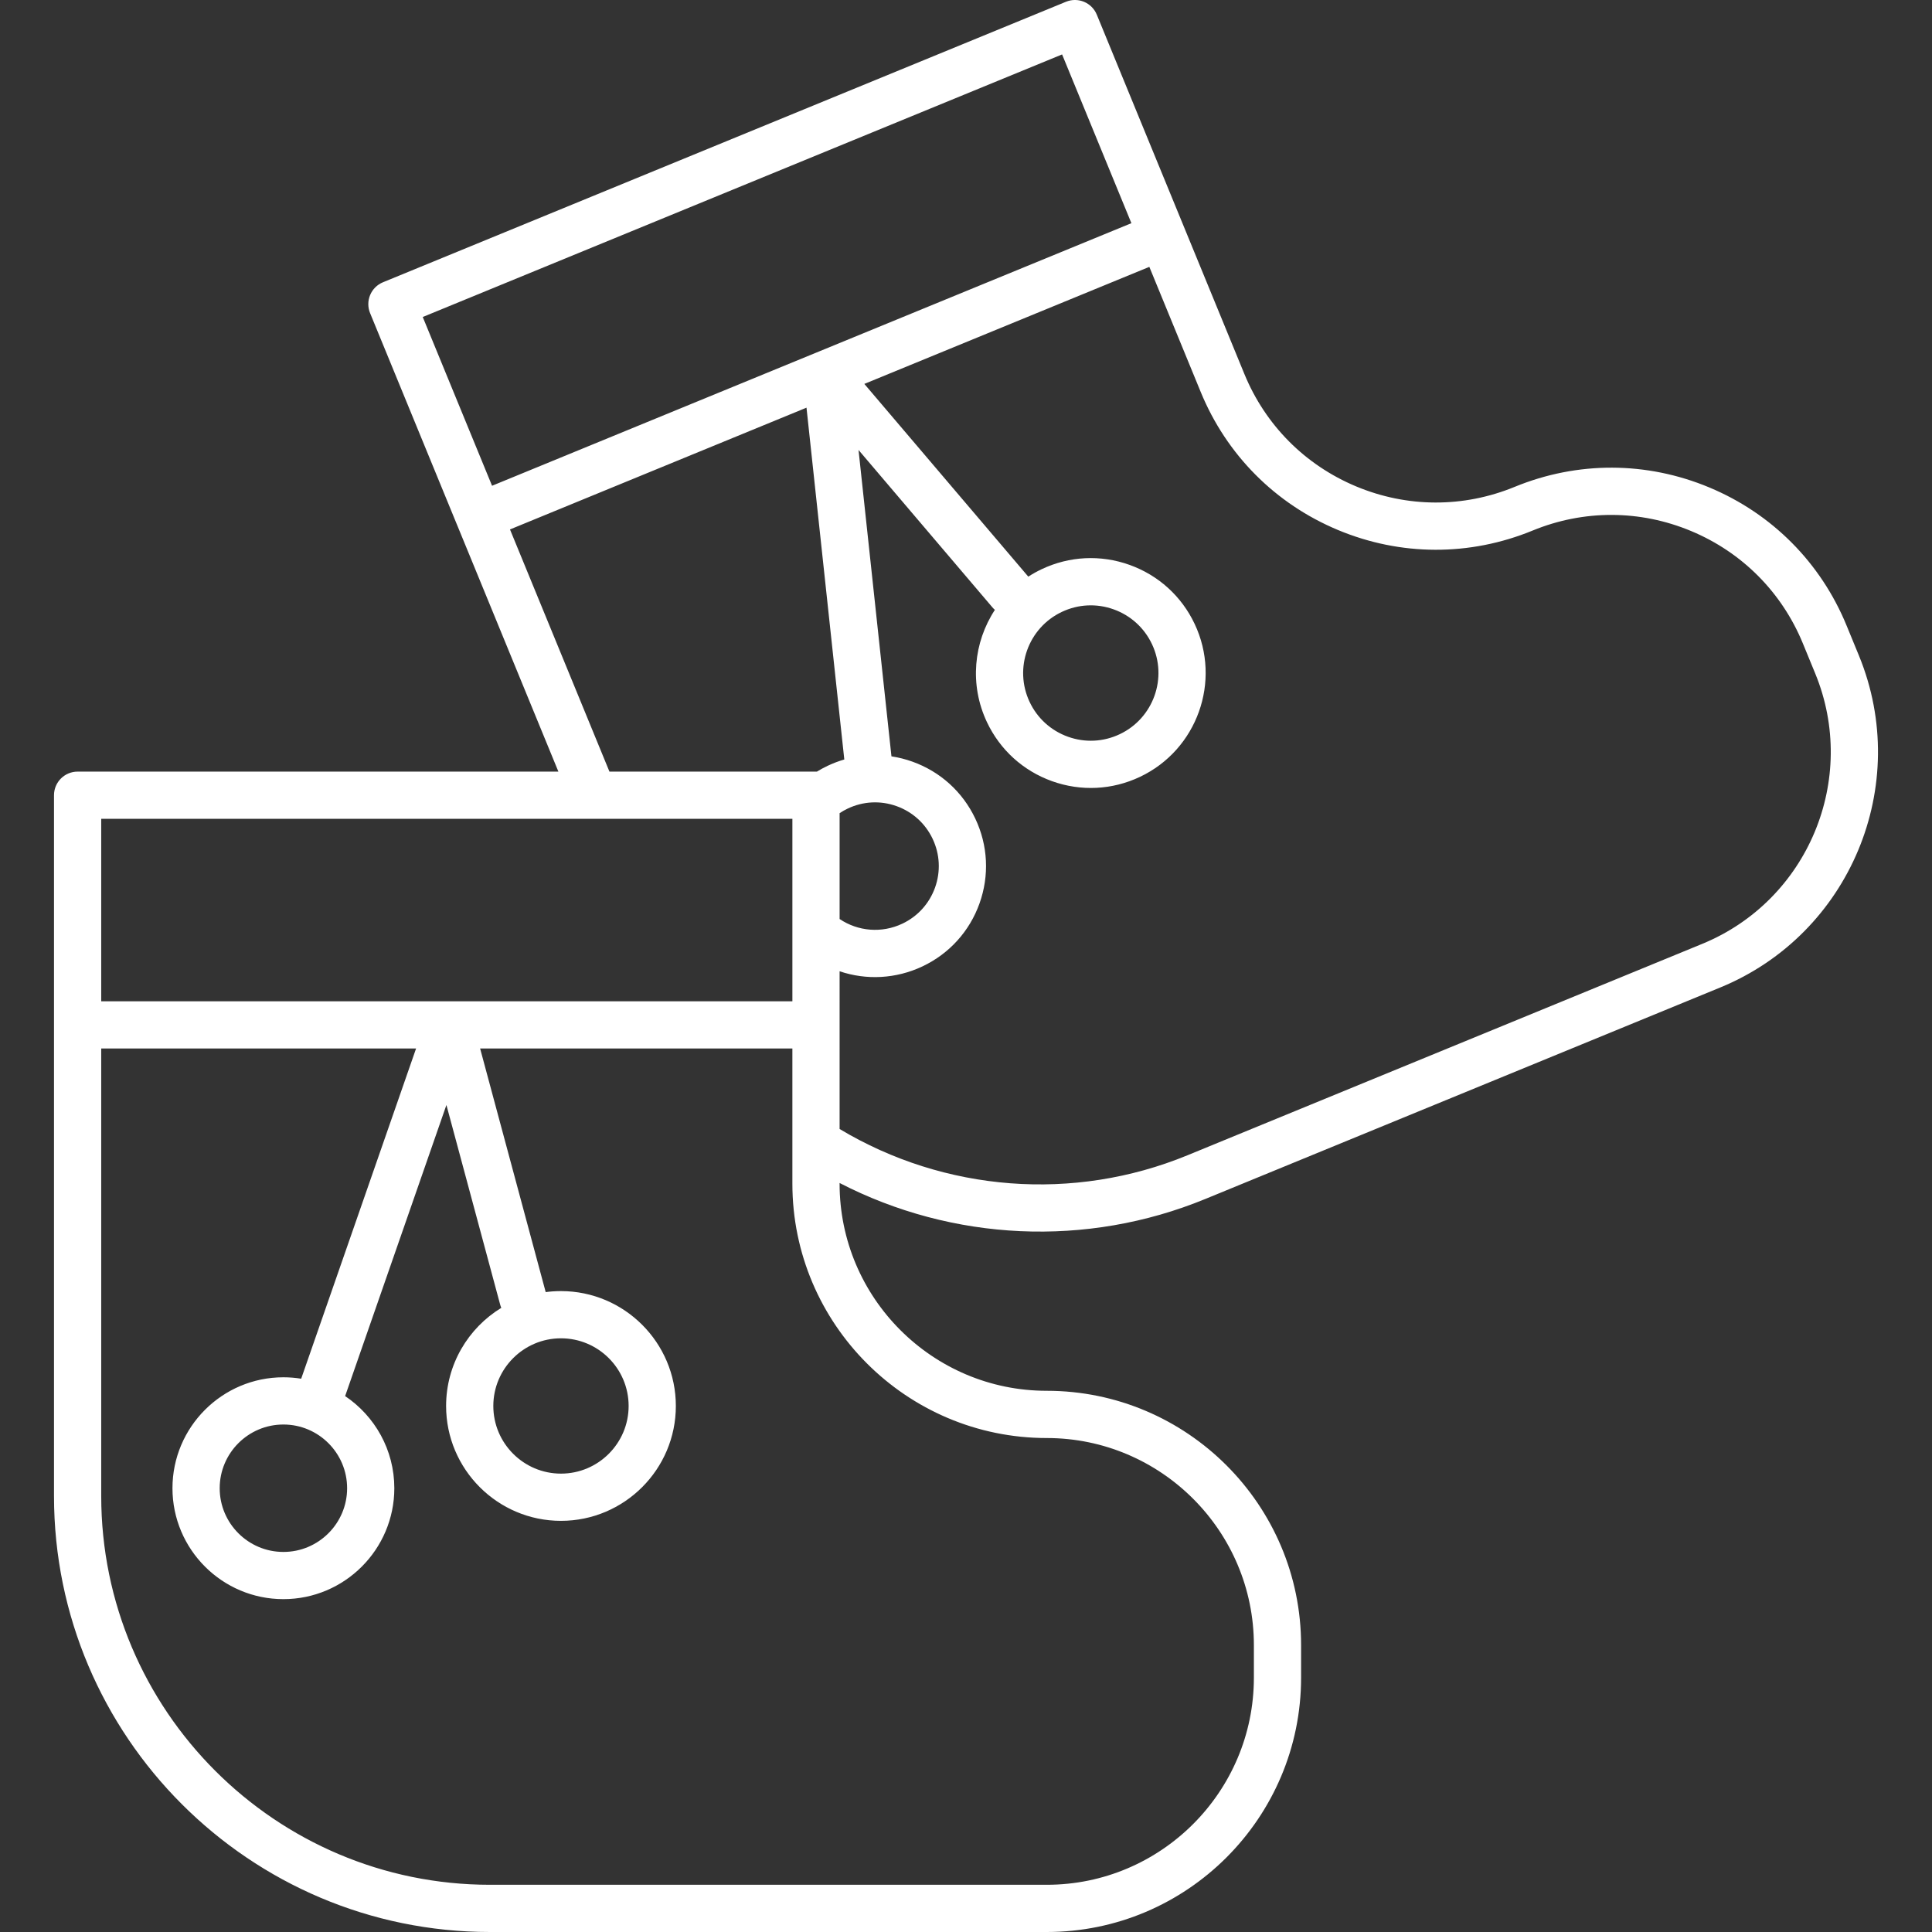 <?xml version="1.0" encoding="iso-8859-1"?>
<!-- Generator: Adobe Illustrator 17.1.0, SVG Export Plug-In . SVG Version: 6.00 Build 0)  -->
<!DOCTYPE svg PUBLIC "-//W3C//DTD SVG 1.1//EN" "http://www.w3.org/Graphics/SVG/1.1/DTD/svg11.dtd">
<svg version="1.1" id="Capa_1" xmlns="http://www.w3.org/2000/svg" xmlns:xlink="http://www.w3.org/1999/xlink" x="0px" y="0px"
	 viewBox="0 0 204.574 204.574" style="fill: white;" xml:space="preserve">
<rect x="0" y="0" width="204.574" height="204.574" fill="#333333" stroke="none"/>
<path d="M110.837,204.574H51.882c-25.455,0-46.164-20.709-46.164-46.164V84.204c0-1.381,1.119-2.5,2.5-2.5h50.909L48.438,55.676
	c-0.004-0.009-0.008-0.019-0.012-0.028s-0.008-0.019-0.012-0.028l-9.227-22.467c-0.252-0.613-0.25-1.302,0.006-1.914
	s0.743-1.097,1.356-1.349l72.324-29.703c1.279-0.524,2.738,0.086,3.263,1.363l15.627,38.048c2.226,5.419,6.428,9.647,11.834,11.906
	c5.406,2.258,11.368,2.276,16.786,0.05c6.654-2.733,13.976-2.711,20.614,0.062s11.8,7.965,14.532,14.62l1.307,3.18c0,0,0,0,0,0
	c5.642,13.737-0.945,29.504-14.682,35.146l-54.534,22.397c-12.574,5.164-26.741,4.482-38.718-1.695v0.071
	c0,12.094,9.84,21.933,21.934,21.933c14.851,0,26.933,12.082,26.933,26.933v3.439C137.77,192.492,125.688,204.574,110.837,204.574z
	 M10.718,111.022v47.388c0,22.698,18.466,41.164,41.164,41.164h58.955c12.094,0,21.933-9.839,21.933-21.933v-3.439
	c0-12.094-9.839-21.933-21.933-21.933c-14.852,0-26.934-12.082-26.934-26.933v-14.315H50.838l6.944,25.796
	c0.529-0.071,1.069-0.107,1.618-0.107c6.707,0,12.164,5.457,12.164,12.164s-5.457,12.164-12.164,12.164s-12.164-5.457-12.164-12.164
	c0-4.395,2.343-8.252,5.845-10.39c-0.049-0.112-0.09-0.23-0.123-0.352l-5.688-21.128l-10.725,30.824
	c3.14,2.111,5.209,5.696,5.209,9.755c0,6.477-5.27,11.746-11.746,11.746s-11.746-5.269-11.746-11.746s5.27-11.746,11.746-11.746
	c0.641,0,1.271,0.052,1.884,0.151l12.166-34.967H10.718z M30.009,150.838c-3.72,0-6.746,3.026-6.746,6.746s3.026,6.746,6.746,6.746
	s6.746-3.026,6.746-6.746S33.729,150.838,30.009,150.838z M59.4,141.71c-3.95,0-7.164,3.214-7.164,7.164s3.214,7.164,7.164,7.164
	s7.164-3.214,7.164-7.164S63.351,141.71,59.4,141.71z M88.903,119.546c11.134,6.67,24.793,7.728,36.818,2.79l54.533-22.397
	c11.188-4.595,16.551-17.434,11.957-28.621v0l-1.307-3.181c-2.226-5.42-6.429-9.648-11.834-11.906
	c-5.407-2.259-11.37-2.277-16.787-0.051c-6.655,2.732-13.977,2.711-20.614-0.062c-6.638-2.773-11.799-7.965-14.531-14.62
	L121.7,28.257L91.522,40.651l17.361,20.408c0.448-0.29,0.921-0.554,1.416-0.789c2.938-1.39,6.241-1.553,9.3-0.458
	c3.059,1.094,5.509,3.314,6.898,6.251c2.868,6.063,0.27,13.33-5.793,16.198c-2.938,1.39-6.24,1.552-9.3,0.458
	c-3.059-1.094-5.509-3.314-6.898-6.251l0,0c-1.879-3.973-1.411-8.462,0.84-11.892c-0.093-0.081-0.18-0.169-0.262-0.265
	L90.907,47.646l3.486,32.442c0.748,0.113,1.491,0.3,2.22,0.561c2.954,1.057,5.319,3.201,6.661,6.037
	c1.342,2.835,1.499,6.024,0.442,8.979c-1.056,2.954-3.2,5.32-6.036,6.662c-2.817,1.334-5.954,1.475-8.777,0.518V119.546z
	 M47.634,106.022h36.27V86.704H10.718v19.318h36.799C47.556,106.021,47.595,106.021,47.634,106.022z M88.903,97.311
	c1.955,1.315,4.464,1.526,6.639,0.496c1.629-0.771,2.86-2.13,3.468-3.826c0.606-1.697,0.516-3.528-0.255-5.157
	c-0.771-1.629-2.129-2.86-3.826-3.467c-1.696-0.607-3.527-0.517-5.156,0.254c-0.303,0.143-0.593,0.308-0.869,0.492V97.311z
	 M64.532,81.704h21.871c0.031,0,0.063,0,0.095,0.002c0.366-0.225,0.745-0.431,1.137-0.616c0.575-0.272,1.166-0.496,1.766-0.67
	l-4.003-37.253L54.001,56.061L64.532,81.704z M109.025,74.33c0.818,1.73,2.262,3.037,4.063,3.682
	c1.803,0.646,3.748,0.549,5.477-0.27c3.57-1.689,5.102-5.969,3.412-9.54c-0.818-1.729-2.262-3.037-4.063-3.681
	c-1.803-0.646-3.748-0.548-5.477,0.27C108.867,66.479,107.336,70.759,109.025,74.33L109.025,74.33z M44.763,33.566l7.339,17.87
	l67.699-27.804l-7.339-17.869L44.763,33.566z"/>
<g>
</g>
<g>
</g>
<g>
</g>
<g>
</g>
<g>
</g>
<g>
</g>
<g>
</g>
<g>
</g>
<g>
</g>
<g>
</g>
<g>
</g>
<g>
</g>
<g>
</g>
<g>
</g>
<g>
</g>
</svg>
